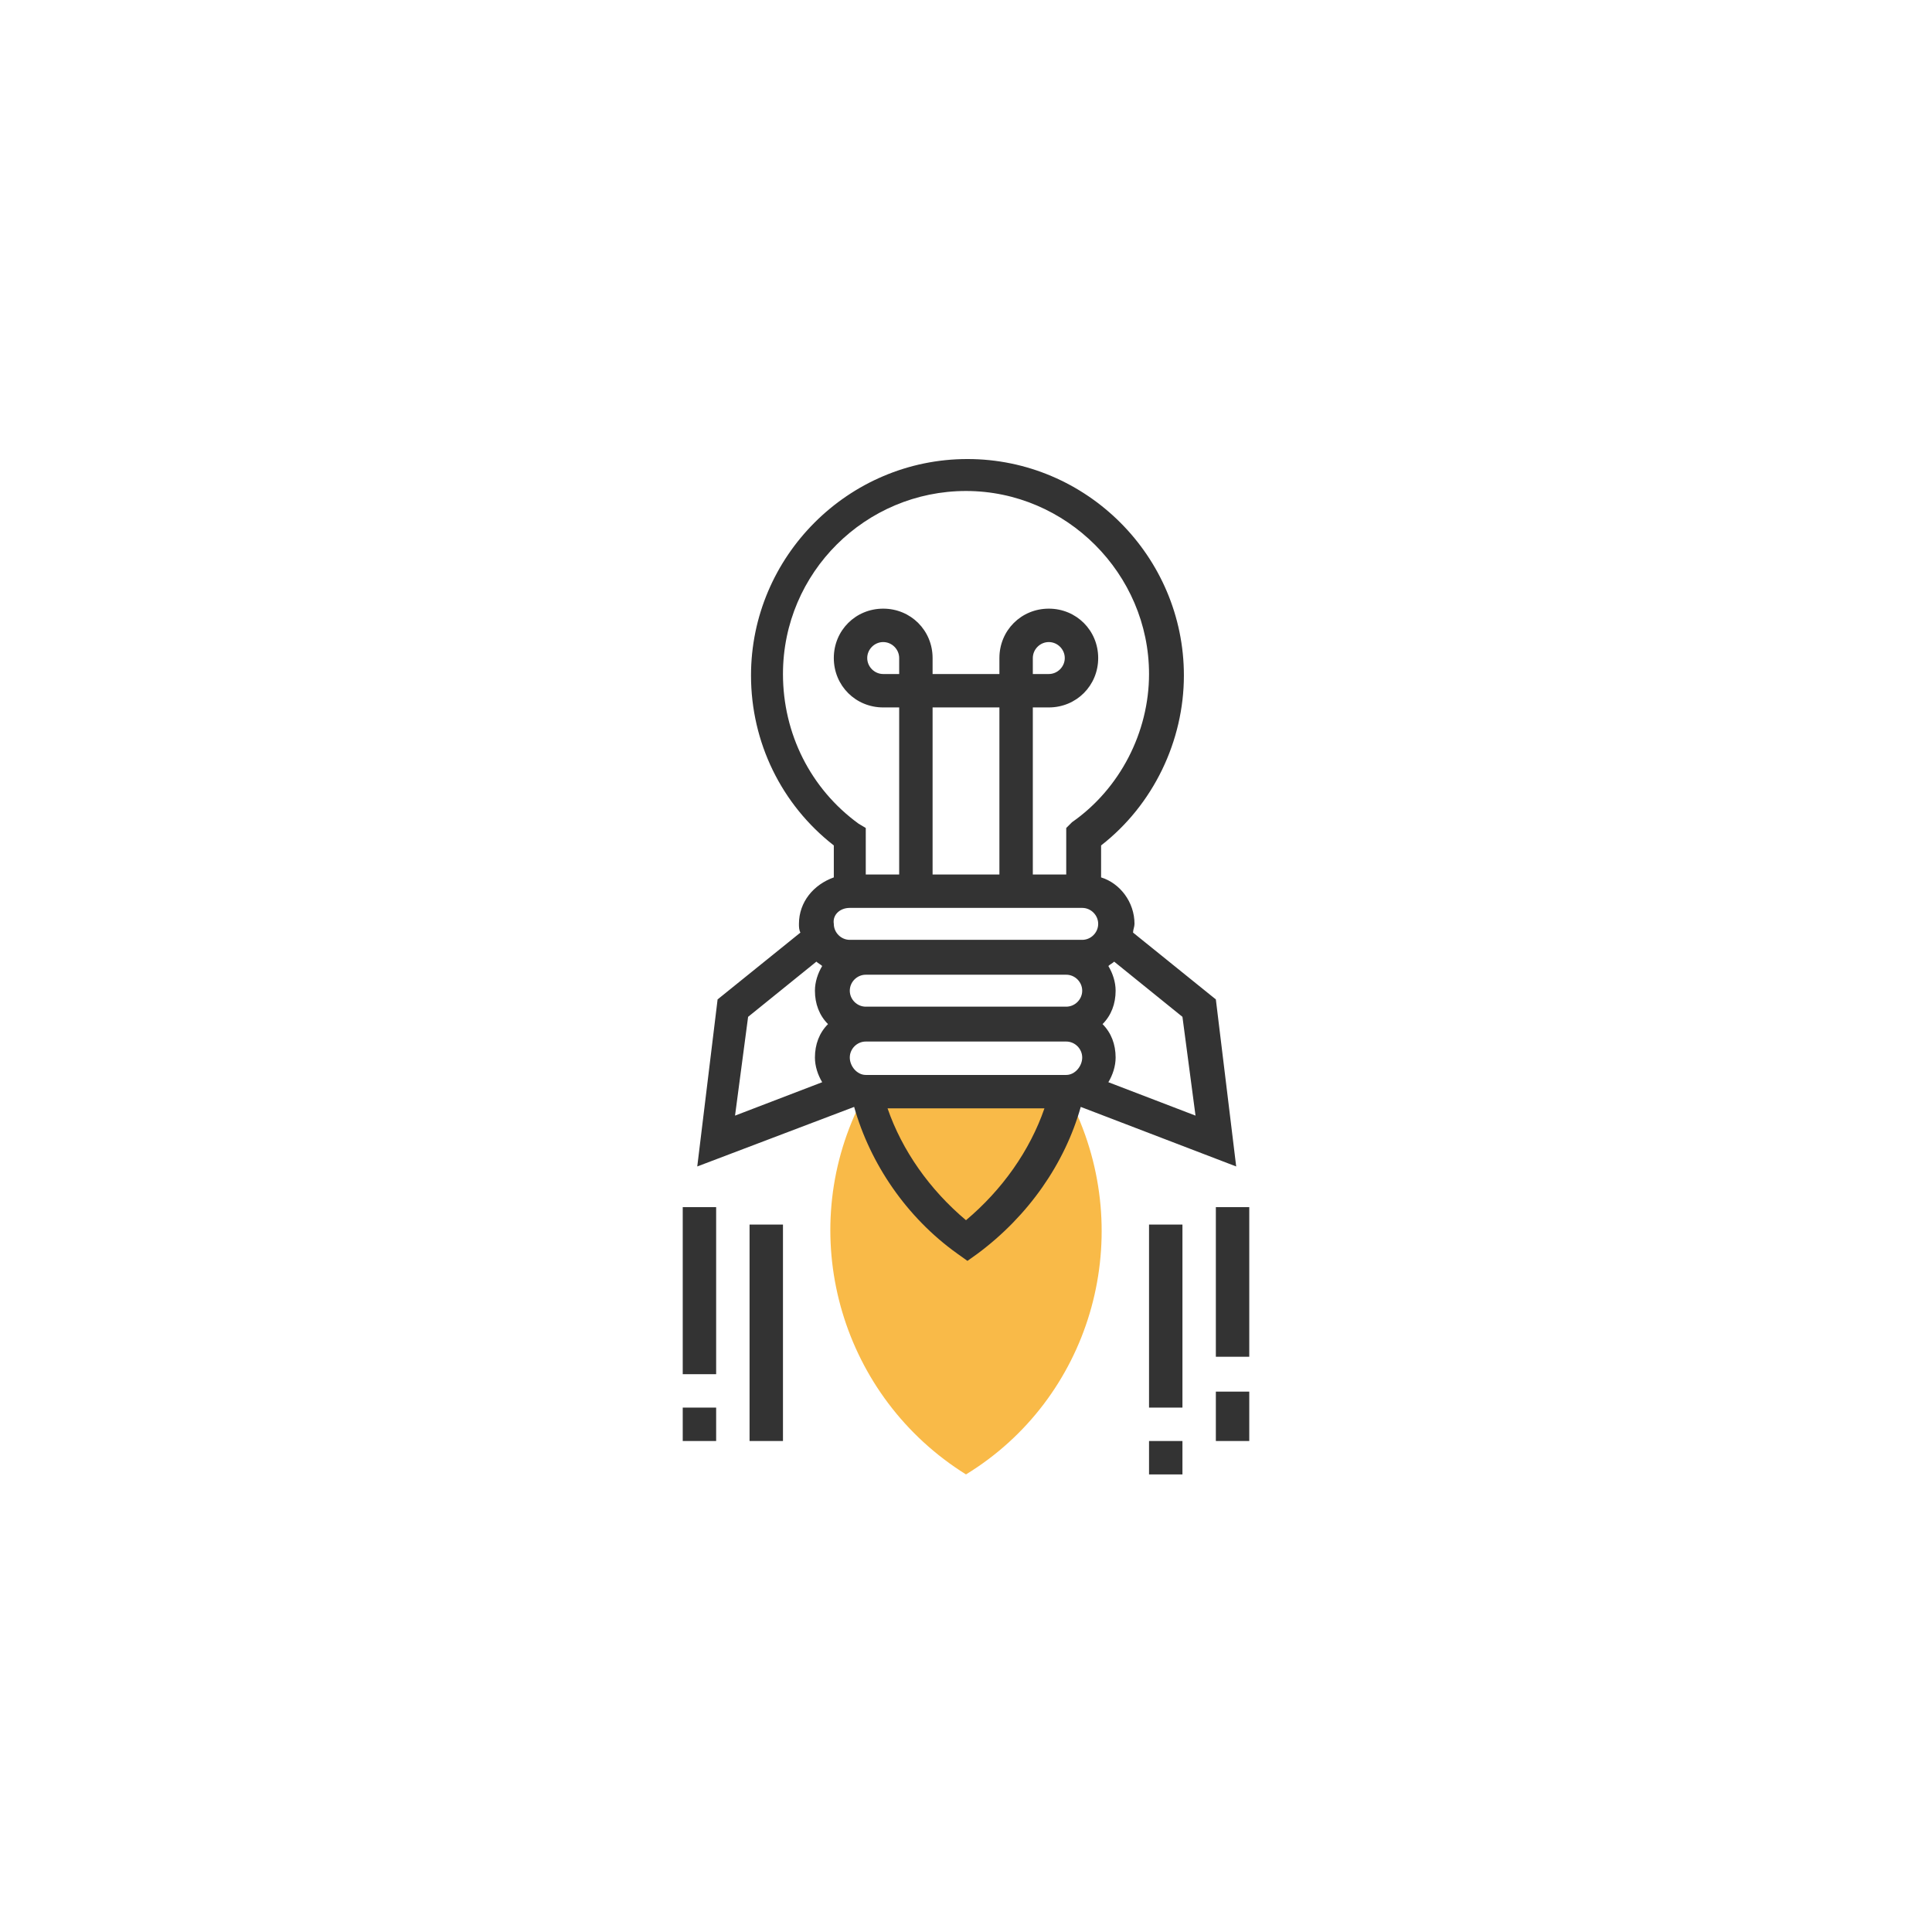 <?xml version="1.0" encoding="utf-8"?>
<!-- Generator: Adobe Illustrator 24.0.2, SVG Export Plug-In . SVG Version: 6.00 Build 0)  -->
<svg version="1.1" id="Capa_1" xmlns="http://www.w3.org/2000/svg" xmlns:xlink="http://www.w3.org/1999/xlink" x="0px" y="0px"
	 viewBox="0 0 133 133" style="enable-background:new 0 0 133 133;" xml:space="preserve">
<style type="text/css">
	.st0{fill:#F9BA48;}
	.st1{fill:#333333;}
</style>
<g>
	<g>
		<path class="st0" d="M74,76.4l-0.6-1.3h-6.9h-6.9L59,76.4c-4.2,9-1,19.8,7.5,25.1l0,0l0,0C75,96.3,78.2,85.5,74,76.4z"/>
		<path class="st1" d="M85.1,80.3l-1.4-11.5l-5.7-4.6c0-0.2,0.1-0.4,0.1-0.6c0-1.5-1-2.8-2.3-3.2v-2.2c3.6-2.8,5.7-7.2,5.7-11.7
			c0-8.2-6.7-14.9-14.9-14.9s-14.9,6.7-14.9,14.9c0,4.6,2.1,8.9,5.7,11.7v2.2C56,60.9,55,62.1,55,63.6c0,0.2,0,0.4,0.1,0.6l-5.7,4.6
			l-1.4,11.5l10.8-4.1c1.1,3.9,3.6,7.6,7.1,10.1l0.7,0.5l0.7-0.5c3.5-2.6,6-6.2,7.1-10.1L85.1,80.3z M74.5,68.2
			c0,0.6-0.5,1.1-1.1,1.1H59.6c-0.6,0-1.1-0.5-1.1-1.1s0.5-1.1,1.1-1.1h13.8C74,67.1,74.5,67.6,74.5,68.2z M58.5,72.8
			c0-0.6,0.5-1.1,1.1-1.1h13.8c0.6,0,1.1,0.5,1.1,1.1S74,74,73.4,74H59.6C59,74,58.5,73.4,58.5,72.8z M82.3,76.8l-6-2.3
			c0.3-0.5,0.5-1.1,0.5-1.7c0-0.9-0.3-1.7-0.9-2.3c0.6-0.6,0.9-1.4,0.9-2.3c0-0.6-0.2-1.2-0.5-1.7c0.1-0.1,0.3-0.2,0.4-0.3l4.7,3.8
			L82.3,76.8z M53.9,46.4c0-7,5.7-12.6,12.6-12.6s12.6,5.7,12.6,12.6c0,4-2,7.9-5.3,10.2L73.4,57v3.2h-2.3V48.7h1.1
			c1.9,0,3.4-1.5,3.4-3.4c0-1.9-1.5-3.4-3.4-3.4c-1.9,0-3.4,1.5-3.4,3.4v1.1h-4.6v-1.1c0-1.9-1.5-3.4-3.4-3.4
			c-1.9,0-3.4,1.5-3.4,3.4c0,1.9,1.5,3.4,3.4,3.4h1.1v11.5h-2.3V57l-0.5-0.3C55.8,54.3,53.9,50.5,53.9,46.4z M64.2,60.2V48.7h4.6
			v11.5H64.2z M71.1,46.4v-1.1c0-0.6,0.5-1.1,1.1-1.1s1.1,0.5,1.1,1.1c0,0.6-0.5,1.1-1.1,1.1H71.1z M61.9,46.4h-1.1
			c-0.6,0-1.1-0.5-1.1-1.1c0-0.6,0.5-1.1,1.1-1.1c0.6,0,1.1,0.5,1.1,1.1V46.4z M58.5,62.5h1.1h13.8h1.1c0.6,0,1.1,0.5,1.1,1.1
			s-0.5,1.1-1.1,1.1h-1.1H59.6h-1.1c-0.6,0-1.1-0.5-1.1-1.1C57.3,63,57.8,62.5,58.5,62.5z M51.5,70l4.7-3.8c0.1,0.1,0.3,0.2,0.4,0.3
			c-0.3,0.5-0.5,1.1-0.5,1.7c0,0.9,0.3,1.7,0.9,2.3c-0.6,0.6-0.9,1.4-0.9,2.3c0,0.6,0.2,1.2,0.5,1.7l-6,2.3L51.5,70z M66.5,84
			c-2.5-2.1-4.4-4.8-5.4-7.7h10.8C70.9,79.2,69,81.9,66.5,84z"/>
		<rect x="79.1" y="84.3" class="st1" width="2.3" height="12.6"/>
		<rect x="79.1" y="99.2" class="st1" width="2.3" height="2.3"/>
		<rect x="83.7" y="83.1" class="st1" width="2.3" height="10.3"/>
		<rect x="83.7" y="95.8" class="st1" width="2.3" height="3.4"/>
		<rect x="51.6" y="84.3" class="st1" width="2.3" height="14.9"/>
		<rect x="47" y="83.1" class="st1" width="2.3" height="11.5"/>
		<rect x="47" y="96.9" class="st1" width="2.3" height="2.3"/>
	</g>
</g>
</svg>
